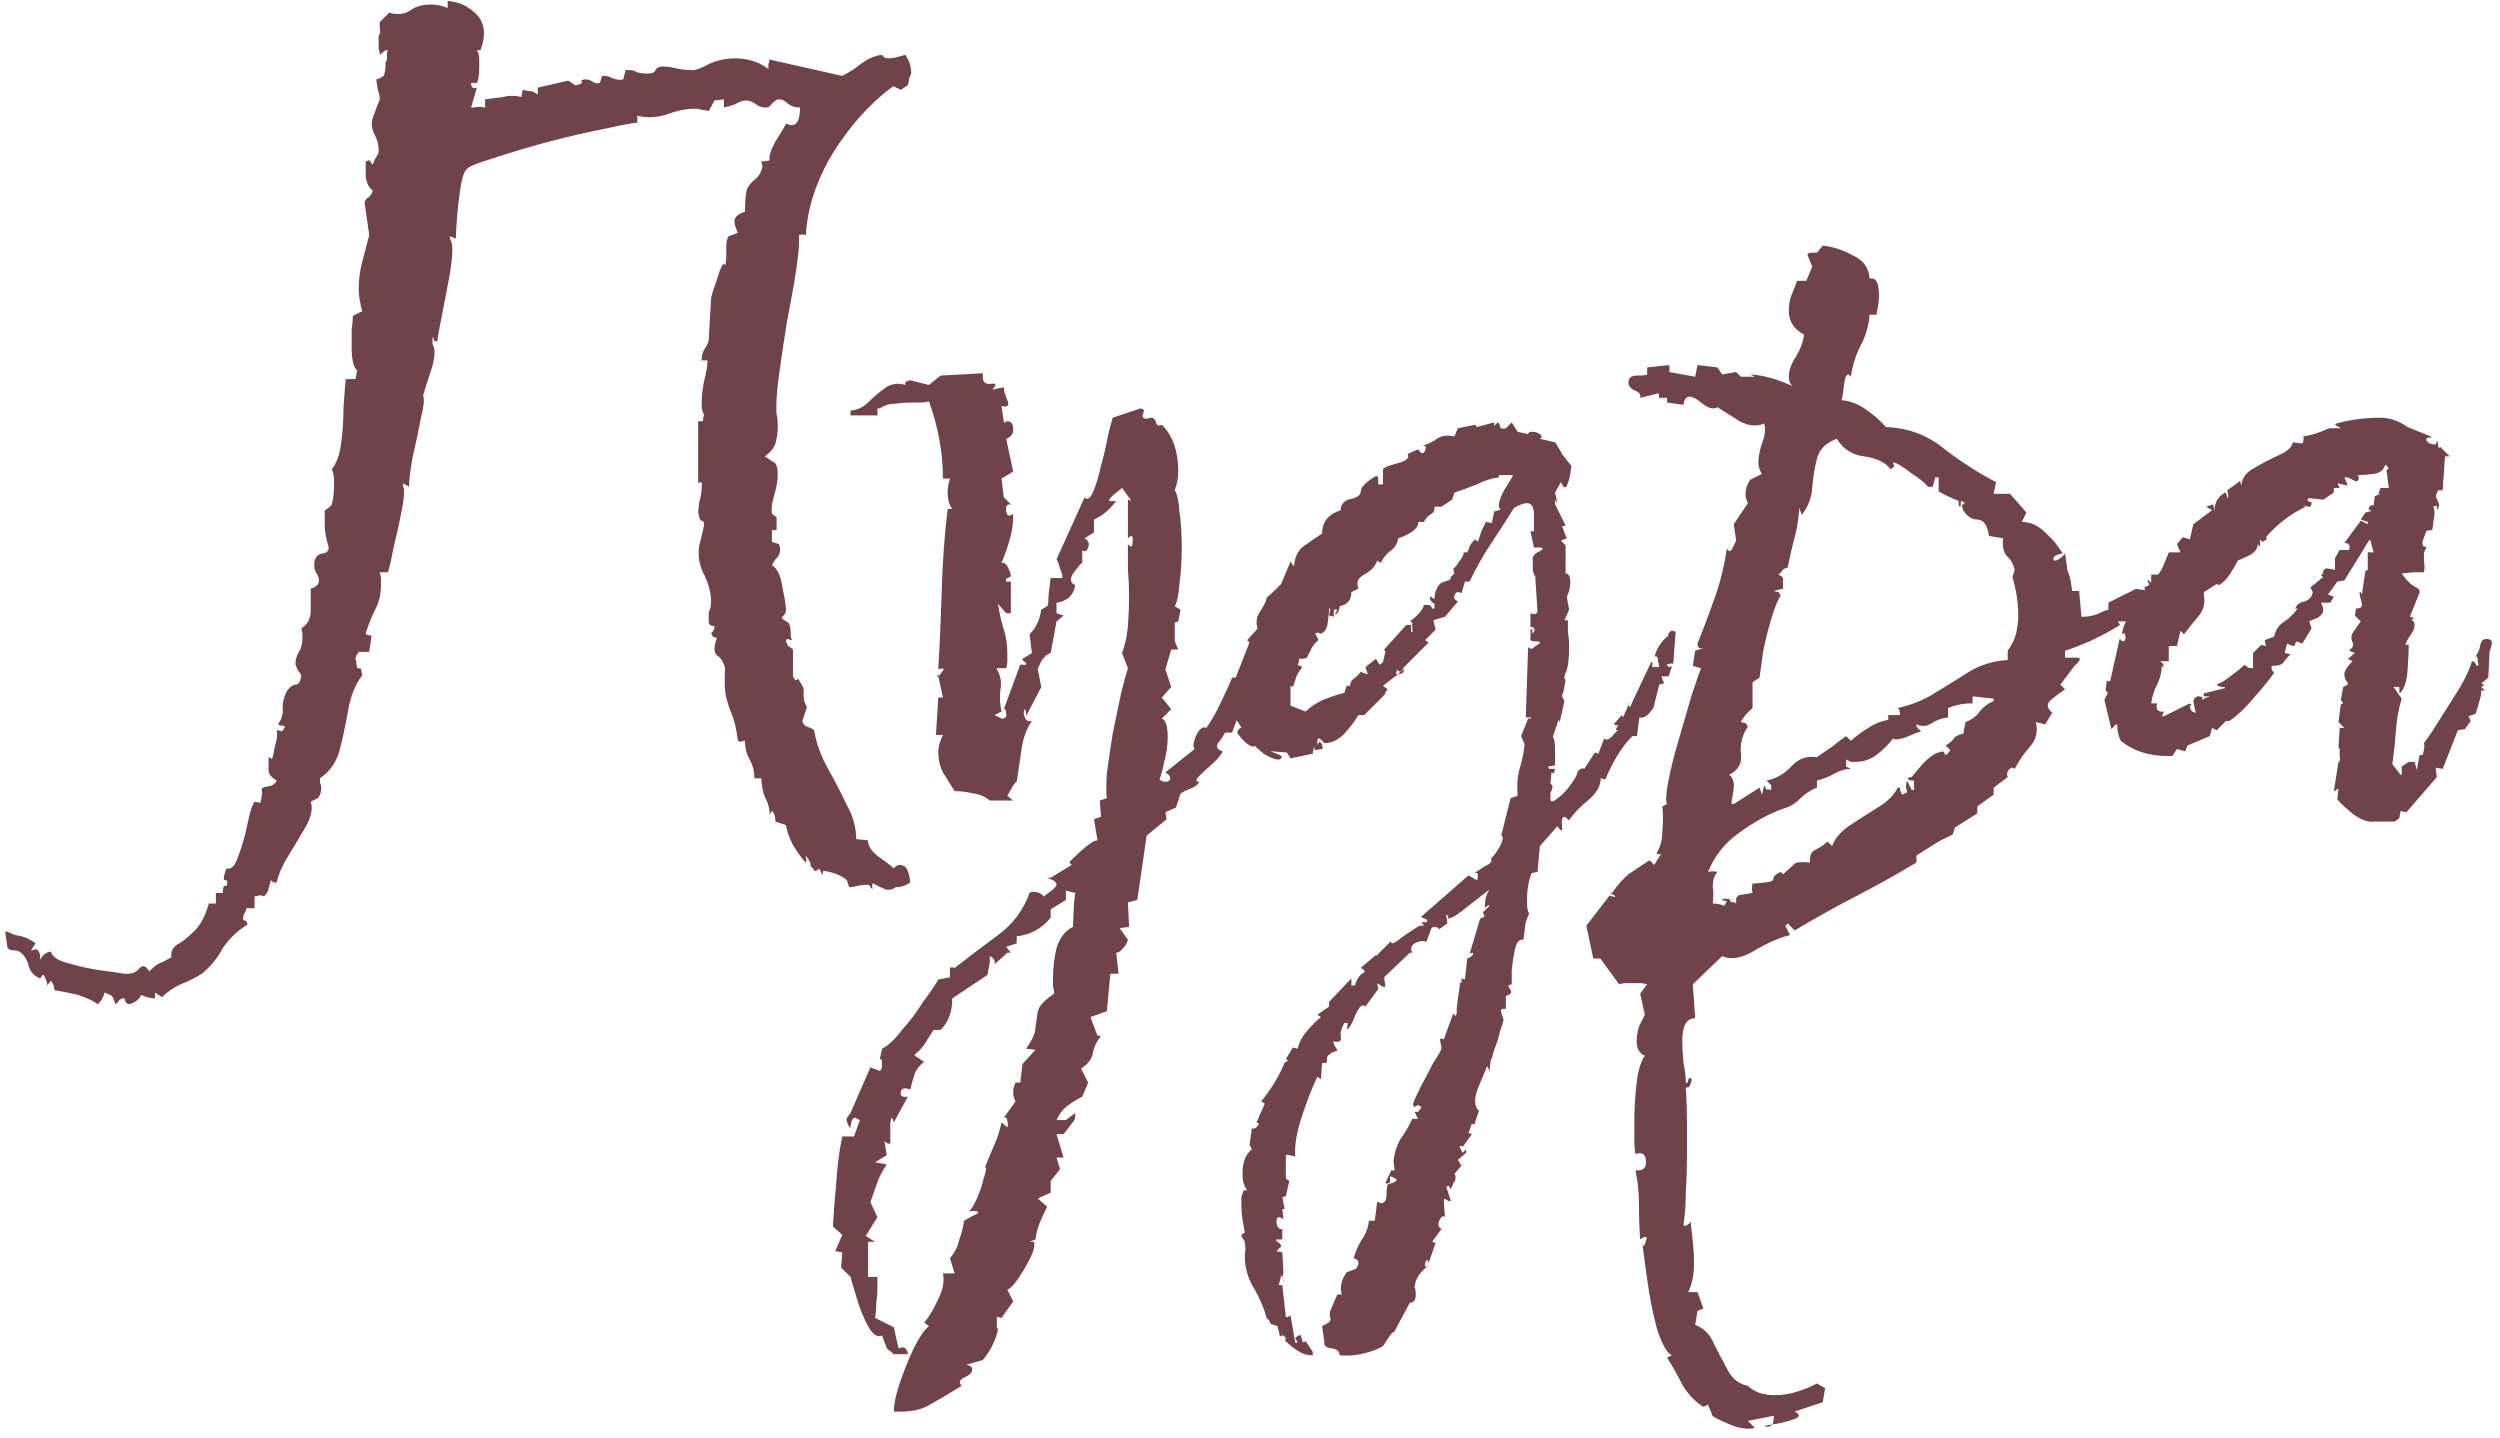 <?xml version="1.0" encoding="UTF-8"?> <svg xmlns="http://www.w3.org/2000/svg" width="299" height="172" viewBox="0 0 299 172" fill="none"><path d="M11.68 120.1C11.213 119.727 10.42 119.353 9.3 118.98C8.087 118.7 7.153 118.513 6.5 118.42C6.5 117.953 6.36 117.58 6.08 117.3L5.66 117.86C5.66 117.58 5.52 117.16 5.24 116.6H5.1L4.82 117.02C4.073 116.74 3.607 116.227 3.42 115.48C3.233 114.733 2.86 114.173 2.3 113.8C2.113 113.707 1.88 113.66 1.6 113.66C1.32 113.66 1.087 113.567 0.9 113.38L0.62 111.42H0.9C1.367 111.7 1.927 111.887 2.58 111.98C3.233 112.167 3.793 112.447 4.26 112.82L3.7 113.66C3.887 113.66 4.073 113.613 4.26 113.52C4.353 113.52 4.447 113.567 4.54 113.66C4.727 113.847 4.82 114.22 4.82 114.78C5.1 114.22 5.52 113.893 6.08 113.8C6.267 114.453 6.967 114.92 8.18 115.2C9.393 115.573 10.653 115.853 11.96 116.04C13.36 116.227 14.34 116.367 14.9 116.46H15.32C15.88 116.46 16.347 116.227 16.72 115.76C17.093 115.387 17.467 115.527 17.84 116.18C18.4 115.62 18.82 115.293 19.1 115.2C19.38 115.107 19.847 114.873 20.5 114.5C20.407 113.847 20.64 113.333 21.2 112.96C21.76 112.68 22.413 112.167 23.16 111.42C23.907 110.767 24.513 109.647 24.98 108.06C24.98 108.06 25.26 108.06 25.82 108.06V106.8H26.66C26.66 106.333 26.707 106.053 26.8 105.96H27.08C27.267 105.493 27.22 105.26 26.94 105.26C26.66 105.353 26.707 104.887 27.08 103.86C27.64 104.047 28.107 103.58 28.48 102.46C28.947 101.247 29.32 99.94 29.6 98.54C29.88 97.14 30.16 96.253 30.44 95.88L31.14 96.02C31.233 95.74 31.28 95.507 31.28 95.32C31.373 95.04 31.373 94.713 31.28 94.34C31.467 94.153 31.747 94.06 32.12 94.06C32.587 93.967 32.913 93.733 33.1 93.36C32.447 92.987 32.12 92.567 32.12 92.1C32.12 91.54 32.12 91.027 32.12 90.56L32.4 90.7C32.493 90.793 32.54 90.793 32.54 90.7C32.633 90.513 32.68 90.373 32.68 90.28C32.773 89.813 32.867 89.347 32.96 88.88C33.147 88.413 33.193 87.9 33.1 87.34C33.38 87.34 33.567 87.387 33.66 87.48C33.753 87.48 33.893 87.293 34.08 86.92C33.987 86.827 33.847 86.78 33.66 86.78C33.567 86.78 33.427 86.733 33.24 86.64C33.707 85.987 33.893 85.333 33.8 84.68C33.8 83.933 33.987 83.233 34.36 82.58C34.733 82.113 35.06 81.88 35.34 81.88C35.713 81.88 35.947 81.507 36.04 80.76C35.573 80.107 35.34 79.64 35.34 79.36C35.34 78.893 35.48 78.427 35.76 77.96C36.04 77.493 36.18 76.933 36.18 76.28C36.18 75.813 36.133 75.44 36.04 75.16C36.787 74.693 37.16 73.993 37.16 73.06C37.16 72.033 37.16 71.147 37.16 70.4C37.813 70.213 38.14 69.887 38.14 69.42C38.14 69.14 38.047 68.86 37.86 68.58C37.673 68.3 37.58 67.973 37.58 67.6C37.58 66.76 37.907 66.293 38.56 66.2C39.307 66.107 39.493 65.64 39.12 64.8C38.933 64.053 38.84 63.4 38.84 62.84C38.84 62.28 38.84 61.673 38.84 61.02C38.933 61.02 39.073 60.927 39.26 60.74C39.54 60.553 39.68 60.413 39.68 60.32C39.867 59.76 39.96 58.873 39.96 57.66C39.96 57.007 39.867 56.493 39.68 56.12C40.24 55.467 40.613 54.44 40.8 53.04C40.987 51.64 41.08 50.24 41.08 48.84C41.173 47.347 41.267 46.18 41.36 45.34H42.48C42.573 45.153 42.62 44.967 42.62 44.78C42.62 44.593 42.667 44.453 42.76 44.36C42.293 43.987 42.06 43.053 42.06 41.56C42.06 40.813 42.06 40.113 42.06 39.46C42.153 38.713 42.2 38.153 42.2 37.78L43.32 37.22C43.04 36.193 42.9 35.307 42.9 34.56C42.9 33.44 43.04 32.367 43.32 31.34C43.6 30.22 43.88 29.147 44.16 28.12L43.6 24.2C43.693 23.92 43.833 23.733 44.02 23.64C44.3 23.453 44.487 23.173 44.58 22.8C44.113 22.427 43.833 21.867 43.74 21.12C43.74 20.373 43.74 19.767 43.74 19.3L44.16 19.16L44.58 19.72C44.673 19.347 44.907 18.88 45.28 18.32V17.9C45.28 17.247 45.093 16.593 44.72 15.94C44.44 15.287 44.393 14.68 44.58 14.12C44.86 13.373 45.047 12.86 45.14 12.58C45.327 12.207 45.42 11.927 45.42 11.74C45.42 11.553 45.373 11.32 45.28 11.04C45.187 10.76 45.093 10.247 45 9.5C45.653 9.313 45.98 9.08 45.98 8.8C46.073 8.52 46.12 8.053 46.12 7.4C46.307 7.213 46.353 6.98 46.26 6.7C46.26 6.42 46.307 6.187 46.4 6H46.12L45.42 6.56V6.28C45.327 6.093 45.28 5.813 45.28 5.44C45.28 5.067 45.28 4.693 45.28 4.32C45.467 4.04 45.513 3.76 45.42 3.48C45.42 3.2 45.42 2.92 45.42 2.64L46.54 1.52C47.567 1.8 48.407 1.707 49.06 1.24C49.713 0.773 50.553 0.54 51.58 0.54C52.233 0.54 52.887 0.68 53.54 0.96V0.12C54.753 0.213 55.78 0.633 56.62 1.38C57.46 2.033 57.88 2.92 57.88 4.04C57.88 4.6 57.74 5.253 57.46 6H57.04L57.18 6.28C57.273 6.56 57.32 6.887 57.32 7.26C57.32 7.54 57.32 7.82 57.32 8.1C57.32 8.94 57.227 9.547 57.04 9.92H56.34C56.34 10.48 56.573 10.667 57.04 10.48L56.34 12.86H56.62C57.087 12.767 57.553 12.767 58.02 12.86V11.88C58.767 11.787 59.467 11.693 60.12 11.6C60.867 11.413 61.613 11.413 62.36 11.6L62.5 10.76C62.967 10.853 63.293 10.9 63.48 10.9C63.667 10.9 63.947 11.04 64.32 11.32V10.48L67.96 9.64L68.8 10.2C68.893 10.2 69.08 10.153 69.36 10.06C69.64 9.967 69.687 9.827 69.5 9.64C69.593 9.547 69.78 9.5 70.06 9.5C70.34 9.5 70.62 9.593 70.9 9.78C71.18 9.967 71.46 10.013 71.74 9.92L72.02 9.08H72.3C72.58 9.08 72.907 9.173 73.28 9.36C73.747 9.547 74.167 9.593 74.54 9.5L74.82 8.38H75.24C75.613 8.38 75.94 8.473 76.22 8.66C76.593 8.753 76.967 8.8 77.34 8.8C77.9 8.8 78.227 8.707 78.32 8.52C78.413 8.24 78.647 8.053 79.02 7.96H79.44C79.907 7.96 80.467 8.053 81.12 8.24C81.773 8.333 82.287 8.38 82.66 8.38C82.94 8.473 83.547 8.287 84.48 7.82C85.507 7.26 86.673 6.98 87.98 6.98C88.633 6.98 89.287 7.073 89.94 7.26C90.593 7.447 91.247 7.773 91.9 8.24C91.9 8.053 91.9 7.867 91.9 7.68C91.993 7.4 92.04 7.213 92.04 7.12L100.72 9.08C101.467 8.707 102.073 8.333 102.54 7.96C103.1 7.493 103.707 7.12 104.36 6.84C105.107 6.56 105.527 6.513 105.62 6.7C105.713 6.887 105.947 6.98 106.32 6.98C106.693 6.98 107.347 6.84 108.28 6.56C108.747 7.213 108.98 7.96 108.98 8.8C108.887 8.987 108.793 9.22 108.7 9.5C108.7 9.78 108.653 10.013 108.56 10.2L107.72 10.76C107.627 10.667 107.44 10.573 107.16 10.48C106.973 10.293 106.787 10.293 106.6 10.48C103.987 12.44 101.653 15.053 99.6 18.32C97.64 21.587 96.567 24.853 96.38 28.12C96.1 28.027 95.82 28.027 95.54 28.12C95.633 28.773 95.54 30.08 95.26 32.04C94.98 33.907 94.607 36.007 94.14 38.34C93.767 40.673 93.44 42.867 93.16 44.92C92.88 46.973 92.787 48.513 92.88 49.54C92.973 49.82 93.02 50.333 93.02 51.08C93.02 51.733 92.927 52.387 92.74 53.04C92.553 53.6 92.133 54.113 91.48 54.58L92.74 55.42C92.927 55.7 93.02 56.12 93.02 56.68C93.02 57.427 92.88 58.267 92.6 59.2C92.32 60.133 92.227 60.88 92.32 61.44L92.88 61.86V63.4H92.32V64.8L93.16 65.08C93.253 65.267 93.3 65.5 93.3 65.78C93.3 66.153 93.16 66.48 92.88 66.76C92.693 66.947 92.507 67.227 92.32 67.6C92.973 67.973 93.393 68.86 93.58 70.26C93.86 71.567 94 72.453 94 72.92C94 73.2 93.907 73.433 93.72 73.62C93.533 73.713 93.487 73.853 93.58 74.04L94.28 74.46C94.467 74.74 94.56 75.113 94.56 75.58C94.56 75.953 94.607 76.28 94.7 76.56C94.607 76.56 94.513 76.56 94.42 76.56C94.42 76.467 94.373 76.42 94.28 76.42C94.187 76.42 94.093 76.467 94 76.56C94 76.747 94.093 76.98 94.28 77.26C94.56 77.447 94.747 77.587 94.84 77.68V80.9C95.027 81.273 95.167 81.413 95.26 81.32C95.447 81.133 95.587 81.227 95.68 81.6C96.053 81.973 96.193 82.487 96.1 83.14C96.1 83.7 96.24 84.167 96.52 84.54L95.96 86.22C96.053 86.593 96.24 86.827 96.52 86.92C96.893 87.013 97.173 87.153 97.36 87.34C97.64 88.927 98.2 90.467 99.04 91.96C99.88 93.453 100.627 94.9 101.28 96.3C102.027 97.607 102.4 98.96 102.4 100.36L103.8 100.5C103.8 101.153 104.22 101.807 105.06 102.46C105.9 103.02 106.507 103.487 106.88 103.86C107.16 103.58 107.393 103.44 107.58 103.44C108.047 103.44 108.373 103.673 108.56 104.14C108.747 104.607 108.84 105.073 108.84 105.54C108.373 105.913 107.813 106.1 107.16 106.1C106.6 106.473 106.087 106.52 105.62 106.24C105.153 106.053 104.78 105.867 104.5 105.68C104.313 105.587 104.267 105.82 104.36 106.38L104.08 106.1V105.96C103.987 105.867 103.847 105.82 103.66 105.82C103.287 105.82 102.913 105.867 102.54 105.96C102.167 106.053 101.84 106.1 101.56 106.1L101.28 105.26C100.627 104.7 99.693 104.327 98.48 104.14L98.34 104.7C98.153 104.047 97.967 103.813 97.78 104C97.593 104.28 97.407 104.233 97.22 103.86C96.94 103.58 96.847 103.44 96.94 103.44C97.033 103.347 96.847 102.973 96.38 102.32C96.38 102.413 96.38 102.507 96.38 102.6C96.473 102.693 96.473 102.88 96.38 103.16C95.913 102.693 95.4 101.993 94.84 101.06C94.373 100.127 94.093 99.333 94 98.68L92.74 98.26C92.74 97.607 92.6 97.187 92.32 97L92.04 97.42C92.04 96.673 91.853 95.973 91.48 95.32C91.2 94.573 91.06 93.827 91.06 93.08H90.22C90.22 92.24 90.033 91.493 89.66 90.84C89.287 90.187 89.1 89.44 89.1 88.6C88.82 88.6 88.633 88.647 88.54 88.74C88.54 88.74 88.447 88.693 88.26 88.6C88.073 87.2 87.84 86.173 87.56 85.52C87.28 84.867 87.047 84.167 86.86 83.42C86.673 82.673 86.627 81.507 86.72 79.92C86.533 79.173 86.207 78.66 85.74 78.38C85.367 78.007 85.367 77.307 85.74 76.28C85.367 76.187 85.18 76.14 85.18 76.14C85.273 76.14 85.227 76 85.04 75.72C85.32 75.533 85.46 75.253 85.46 74.88C84.993 74.88 84.76 74.693 84.76 74.32C84.76 73.947 84.76 73.573 84.76 73.2C84.947 72.92 85.04 72.5 85.04 71.94C85.04 70.82 84.713 69.653 84.06 68.44C83.5 67.133 83.407 65.873 83.78 64.66C84.06 63.54 84.2 62.887 84.2 62.7C84.2 62.42 84.107 62.28 83.92 62.28C83.733 62.28 83.593 61.907 83.5 61.16C83.5 61.067 83.547 60.693 83.64 60.04C83.827 59.387 83.92 58.78 83.92 58.22C84.013 57.66 83.873 57.52 83.5 57.8V50.38C83.967 50.38 84.153 50.38 84.06 50.38C84.06 50.287 84.107 50.007 84.2 49.54C84.013 49.353 83.92 48.933 83.92 48.28C83.92 47.44 84.013 46.553 84.2 45.62C84.48 44.593 84.62 43.753 84.62 43.1H83.92C83.92 42.633 84.013 42.213 84.2 41.84C84.48 41.467 84.667 41.093 84.76 40.72L85.04 35.82C85.04 35.54 85.18 35.027 85.46 34.28C85.74 33.44 85.927 32.88 86.02 32.6C86.02 32.507 86.113 32.273 86.3 31.9C86.487 31.527 86.627 31.48 86.72 31.76C86.813 31.48 86.86 31.153 86.86 30.78V29.52C86.86 28.96 86.953 28.54 87.14 28.26L88.26 27.84C87.98 27.28 87.84 26.813 87.84 26.44C87.84 25.973 88.26 25.6 89.1 25.32C89.1 23.92 89.193 22.987 89.38 22.52C89.66 22.053 89.987 21.68 90.36 21.4C90.733 21.12 91.013 20.653 91.2 20L91.06 19.3C91.527 19.3 91.853 19.253 92.04 19.16C91.947 18.693 92.18 17.947 92.74 16.92C93.393 15.893 93.813 15.193 94 14.82C94.187 14.82 94.327 14.867 94.42 14.96C94.513 14.96 94.607 14.96 94.7 14.96C95.353 14.96 95.68 14.26 95.68 12.86C95.12 12.86 94.653 12.72 94.28 12.44C93.907 12.067 93.533 11.88 93.16 11.88C92.88 11.88 92.507 12.16 92.04 12.72C91.947 12.813 91.76 12.86 91.48 12.86C91.107 12.86 90.733 12.72 90.36 12.44C89.987 12.16 89.613 12.02 89.24 12.02C88.867 12.02 88.447 12.16 87.98 12.44C87.513 12.627 87.047 12.767 86.58 12.86V11.88L85.46 12.02L84.76 13.28C84.48 13.187 84.2 13.14 83.92 13.14C83.733 13.047 83.5 13 83.22 13C82.1 13 80.933 13.233 79.72 13.7C78.507 14.073 77.34 14.12 76.22 13.84V14.68C75.753 14.68 74.493 14.913 72.44 15.38C70.48 15.753 68.24 16.267 65.72 16.92C63.293 17.573 61.1 18.227 59.14 18.88C57.273 19.44 56.2 19.86 55.92 20.14C55.547 20.42 55.267 21.167 55.08 22.38C54.893 23.593 54.753 24.807 54.66 26.02C54.567 27.233 54.52 28.073 54.52 28.54L53.82 28.26V28.54C54.007 28.913 54.1 29.333 54.1 29.8C54.1 30.733 53.96 31.947 53.68 33.44C53.4 34.933 53.12 36.38 52.84 37.78C52.56 39.18 52.373 40.207 52.28 40.86L51.86 40.72V40.44C51.767 40.253 51.72 40.3 51.72 40.58C51.72 40.86 51.72 41.047 51.72 41.14C52.093 41.7 52.047 42.727 51.58 44.22C51.113 45.62 50.787 46.647 50.6 47.3C50.787 47.673 50.693 48.607 50.32 50.1C50.04 51.593 49.713 53.133 49.34 54.72C49.06 56.307 48.92 57.473 48.92 58.22L48.22 57.8V58.22C48.407 58.5 48.36 59.387 48.08 60.88C47.8 62.373 47.473 63.867 47.1 65.36C46.82 66.853 46.587 67.88 46.4 68.44H45.42C45.513 68.72 45.56 69 45.56 69.28C45.56 69.56 45.56 69.793 45.56 69.98C45.56 71.1 45.327 72.08 44.86 72.92C44.487 73.667 44.113 74.6 43.74 75.72C43.74 75.907 43.973 76 44.44 76L44.16 77.96H42.9C42.807 78.147 42.713 78.287 42.62 78.38C42.62 78.473 42.573 78.613 42.48 78.8C42.573 78.893 42.62 79.08 42.62 79.36C42.62 79.547 42.667 79.733 42.76 79.92C43.133 79.92 43.273 79.967 43.18 80.06C43.18 80.06 43.227 80.293 43.32 80.76C42.48 81.88 41.92 83.28 41.64 84.96C41.36 86.547 41.033 88.087 40.66 89.58C40.287 91.073 39.493 92.24 38.28 93.08C38.28 93.173 38.28 93.36 38.28 93.64C38.373 93.827 38.42 94.013 38.42 94.2C38.42 94.76 38.28 95.18 38 95.46L37.16 95.88C37.44 96.627 37.253 97.607 36.6 98.82C35.947 99.94 35.247 101.107 34.5 102.32C33.753 103.533 33.287 104.607 33.1 105.54H32.68L32.4 105.26C32.307 105.633 32.213 105.96 32.12 106.24C32.12 106.52 31.933 106.847 31.56 107.22C31.467 107.127 31.28 107.08 31 107.08C30.813 107.173 30.627 107.22 30.44 107.22V108.62H29.46C29.46 108.807 29.367 109.04 29.18 109.32C29.087 109.6 29.04 109.833 29.04 110.02L29.46 110.16L29.6 110.58C28.387 111.327 27.407 112.26 26.66 113.38C26.007 114.593 25.167 115.62 24.14 116.46C23.393 116.927 22.553 117.347 21.62 117.72C20.78 118.093 20.033 118.607 19.38 119.26L18.54 118.7V119.4C17.98 119.4 17.42 119.26 16.86 118.98C16.767 119.353 16.44 119.68 15.88 119.96C15.32 120.24 14.993 120.053 14.9 119.4H14.76C14.573 119.4 14.387 119.493 14.2 119.68C14.107 119.867 13.967 120.007 13.78 120.1C13.687 119.633 13.547 119.307 13.36 119.12C13.267 119.027 12.987 118.887 12.52 118.7C12.333 119.353 12.053 119.82 11.68 120.1ZM106.899 168.82C106.899 167.98 107.132 166.86 107.599 165.46C108.065 164.06 108.625 162.66 109.279 161.26C109.932 159.953 110.539 159.067 111.099 158.6L110.539 158.18C111.099 157.527 111.659 156.593 112.219 155.38C112.779 154.26 112.965 153.233 112.779 152.3H114.179L113.619 150.48C114.179 149.827 114.552 149.08 114.739 148.24C115.019 147.493 115.205 146.747 115.299 146C115.485 145.907 115.812 145.72 116.279 145.44C116.745 145.253 116.979 145.113 116.979 145.02C116.979 144.833 116.605 144.787 115.859 144.88C116.139 144.693 116.465 144.18 116.839 143.34C117.212 142.5 117.492 141.66 117.679 140.82C117.959 140.073 118.005 139.653 117.819 139.56C118.192 138.627 118.565 137.74 118.939 136.9C119.312 136.06 119.592 135.173 119.779 134.24L120.479 134.8C120.572 134.8 120.572 134.567 120.479 134.1C120.479 133.727 120.339 133.587 120.059 133.68L121.459 131.72C121.272 131.347 121.179 131.02 121.179 130.74C121.179 130.273 121.272 129.853 121.459 129.48H122.019L122.299 127.24L123.839 125.56L122.719 125.42C123.465 124.393 123.839 123.553 123.839 122.9C123.932 122.247 124.025 121.593 124.119 120.94C124.305 120.287 124.959 119.587 126.079 118.84C126.079 118.56 126.032 118.28 125.939 118C125.939 117.72 125.939 117.393 125.939 117.02C125.939 115.807 126.079 114.593 126.359 113.38C126.732 112.167 127.385 111.327 128.319 110.86L128.459 107.92L128.599 106.8L127.479 106.52V107.64L125.659 108.76V109.74C124.632 111.047 123.279 111.793 121.599 111.98V112.82L120.339 113.24L120.899 113.94H120.479L118.939 115.34C119.032 115.153 118.985 114.92 118.799 114.64C118.612 114.453 118.472 114.36 118.379 114.36V115.06L118.099 116.6L113.899 119.4C113.899 120.987 113.432 122.247 112.499 123.18H111.659C111.285 123.74 110.959 124.253 110.679 124.72C110.399 125.187 109.979 125.653 109.419 126.12C109.325 126.213 109.465 126.353 109.839 126.54C110.212 126.82 110.445 126.96 110.539 126.96C109.979 127.427 109.605 127.893 109.419 128.36C109.232 128.92 109.045 129.573 108.859 130.32C108.205 130.04 107.832 130.133 107.739 130.6C107.645 131.067 107.925 131.253 108.579 131.16L106.899 134.24L106.759 133.82L106.619 133.68C106.525 133.867 106.479 134.193 106.479 134.66C106.479 135.313 106.479 135.873 106.479 136.34C106.572 136.9 106.339 136.947 105.779 136.48L106.059 138.16L104.659 139L106.059 139.28C105.592 139.933 105.219 140.633 104.939 141.38C104.659 142.22 104.379 143.013 104.099 143.76L104.939 145.58L103.539 147.82L104.659 148.52H103.819V152.72H104.939V153.98C104.939 154.633 104.892 155.24 104.799 155.8C104.799 156.453 104.752 157.06 104.659 157.62L106.899 158.74L107.459 161.26C108.112 160.98 108.485 161.213 108.579 161.96H106.899L106.059 161.26L105.499 159.72C104.939 160 104.379 159.627 103.819 158.6C103.259 157.573 102.792 156.407 102.419 155.1C102.045 153.887 101.812 153.093 101.719 152.72L100.599 151.6L100.739 149.78L99.899 149.64L100.739 147.68L99.619 146.7C99.712 144.927 99.852 143.107 100.039 141.24C100.132 139.467 100.365 137.693 100.739 135.92H102.139L102.839 133.96C102.465 133.773 102.279 133.68 102.279 133.68C102.092 133.68 101.952 133.82 101.859 134.1C101.765 134.38 101.719 134.613 101.719 134.8C101.719 134.987 101.625 134.893 101.439 134.52C101.252 134.147 101.205 133.867 101.299 133.68L101.719 133.12L104.099 127.66L105.219 128.08C105.405 127.987 105.499 127.707 105.499 127.24C105.499 126.773 105.405 126.587 105.219 126.68L105.499 125.42C106.245 125.047 107.039 124.3 107.879 123.18C108.812 122.153 109.652 121.033 110.399 119.82C111.239 118.7 111.845 117.813 112.219 117.16L113.619 116.88V115.76C113.712 115.667 113.899 115.667 114.179 115.76C115.859 114.453 117.585 113.147 119.359 111.84C121.132 110.533 122.392 108.853 123.139 106.8C123.232 106.707 123.372 106.66 123.559 106.66C124.119 106.66 124.539 106.847 124.819 107.22L125.939 106.38C126.219 106.1 126.359 105.913 126.359 105.82C126.359 105.633 126.219 105.447 125.939 105.26C125.659 105.167 125.425 105.073 125.239 104.98H125.659L128.179 103.44L127.899 103.16C127.899 103.067 128.365 102.6 129.299 101.76C130.232 100.92 130.885 100.5 131.259 100.5L130.839 97.98L131.679 97.7L131.539 95.74L132.379 95.46C132.285 94.9 132.285 93.92 132.379 92.52C132.565 91.027 132.799 89.44 133.079 87.76C133.452 85.987 133.779 84.4 134.059 83C134.432 81.507 134.712 80.48 134.899 79.92L134.199 78.1C134.572 77.073 134.805 76 134.899 74.88C134.992 73.667 135.039 72.453 135.039 71.24C135.039 70.213 134.992 69.187 134.899 68.16C134.899 67.04 134.899 66.013 134.899 65.08C135.272 65.547 135.459 65.453 135.459 64.8C135.552 64.053 135.365 63.913 134.899 64.38V59.76L135.319 59.9L134.199 58.36C134.199 58.36 133.965 58.547 133.499 58.92C133.125 59.2 132.845 59.48 132.659 59.76C132.565 59.947 132.845 59.993 133.499 59.9C132.752 60.927 131.865 61.673 130.839 62.14V63.68L129.719 64.38C130.185 64.66 130.325 65.033 130.139 65.5C129.952 65.967 129.719 66.06 129.439 65.78V67.32C129.345 67.32 129.019 67.693 128.459 68.44C127.899 69.187 127.945 69.7 128.599 69.98C128.412 71.193 127.665 71.893 126.359 72.08V73.34L127.199 73.62L126.359 74.32L125.659 78.1C125.285 78.193 124.912 78.52 124.539 79.08C124.259 79.64 124.119 79.967 124.119 80.06L124.539 82.16L122.719 85.66V85.1L122.579 84.82C122.485 84.913 122.439 85.053 122.439 85.24C122.439 85.52 122.532 85.8 122.719 86.08C122.905 86.267 123.139 86.313 123.419 86.22C122.765 87.153 122.345 88.32 122.159 89.72C121.972 91.027 121.785 92.287 121.599 93.5C121.505 93.407 121.132 93.967 120.479 95.18L121.179 95.74H118.379C117.819 95.273 117.165 94.993 116.419 94.9C115.672 94.713 114.925 94.62 114.179 94.62C113.712 93.873 113.245 93.127 112.779 92.38C112.405 91.633 112.219 90.84 112.219 90C112.219 89.347 112.405 88.647 112.779 87.9H111.939L112.219 83.42H112.779L112.219 80.9C112.405 80.713 112.592 80.48 112.779 80.2C112.965 79.92 112.779 79.873 112.219 80.06C112.405 76.887 112.545 73.667 112.639 70.4C112.732 67.133 112.965 63.96 113.339 60.88H113.899C113.525 60.413 113.339 59.76 113.339 58.92C113.339 58.36 113.432 57.8 113.619 57.24H112.779C112.779 54.16 112.219 51.08 111.099 48C110.819 48.093 110.492 48.14 110.119 48.14C109.839 48.14 109.512 48.14 109.139 48.14C108.485 48.14 107.785 48.187 107.039 48.28C106.385 48.28 105.779 48.467 105.219 48.84H104.939V49.68H101.719V49.12C102.559 49.027 103.259 48.7 103.819 48.14C104.472 47.487 105.125 46.927 105.779 46.46C106.525 45.9 107.365 45.76 108.299 46.04C108.205 45.853 108.252 45.713 108.439 45.62C108.625 45.527 108.765 45.48 108.859 45.48L111.099 46.04L112.499 44.92L117.539 44.64V45.06C117.539 45.713 117.865 45.993 118.519 45.9C119.172 45.807 119.219 46.04 118.659 46.6L120.059 46.32C120.059 46.693 120.199 47.207 120.479 47.86C120.759 48.513 120.525 48.747 119.779 48.56L120.059 50.52C120.152 50.52 120.199 50.52 120.199 50.52C120.292 50.427 120.385 50.38 120.479 50.38C120.945 50.38 121.179 50.707 121.179 51.36C121.179 51.92 120.899 52.293 120.339 52.48L121.179 56.4L119.779 57.24L120.059 59.48L121.179 60.6C120.992 60.413 120.852 60.32 120.759 60.32C120.385 60.32 120.245 60.6 120.339 61.16C120.432 61.72 120.712 61.813 121.179 61.44C121.179 62.653 121.039 63.68 120.759 64.52C120.572 65.267 120.245 66.2 119.779 67.32H119.919C120.199 67.32 120.432 67.553 120.619 68.02C120.805 68.393 120.899 68.673 120.899 68.86C120.899 68.953 120.759 69.047 120.479 69.14C120.292 69.233 120.245 69.373 120.339 69.56H120.899V73.34H120.339L119.359 72.22C119.545 73.433 119.779 74.46 120.059 75.3C120.339 76.14 120.479 77.12 120.479 78.24C120.479 78.52 120.479 78.8 120.479 79.08C120.479 79.36 120.432 79.64 120.339 79.92H119.219V80.06C119.685 80.807 119.825 81.647 119.639 82.58C119.545 83.42 119.592 84.26 119.779 85.1L118.939 85.52L119.779 85.94C120.245 85.94 120.432 85.753 120.339 85.38C120.339 84.913 120.245 84.727 120.059 84.82L122.019 79.5H122.719C122.812 79.407 122.719 79.267 122.439 79.08C122.252 78.893 122.205 78.8 122.299 78.8L123.419 78.1L123.139 75.86C123.885 75.113 124.352 74.133 124.539 72.92C125.005 72.64 125.239 72.5 125.239 72.5C125.332 72.407 125.379 72.173 125.379 71.8C125.379 71.333 125.472 70.447 125.659 69.14H127.059V69C127.059 68.72 126.965 68.393 126.779 68.02C126.685 67.553 126.545 67.18 126.359 66.9L129.719 59.48C129.999 59.853 130.325 59.667 130.699 58.92C131.072 58.08 131.399 57.007 131.679 55.7C132.052 54.393 132.332 53.18 132.519 52.06C132.799 50.94 132.985 50.24 133.079 49.96L136.439 48.84C136.812 48.933 136.905 49.12 136.719 49.4C136.625 49.68 136.625 49.867 136.719 49.96C136.905 50.053 137.045 50.1 137.139 50.1C137.325 50.007 137.512 49.96 137.699 49.96C137.979 49.96 138.165 50.147 138.259 50.52C138.352 50.893 138.585 50.987 138.959 50.8C140.265 52.107 140.919 53.973 140.919 56.4C140.919 57.147 140.779 57.893 140.499 58.64C140.779 59.013 140.965 59.853 141.059 61.16C141.245 62.467 141.339 63.913 141.339 65.5C141.339 66.993 141.245 68.44 141.059 69.84C140.965 71.147 140.779 72.033 140.499 72.5L141.199 72.92L140.919 74.32L140.499 74.46V76.7L140.919 77.68H140.079L139.379 80.06L140.079 82.16L138.959 83.42L140.079 84.82L138.959 85.94C139.425 86.127 139.659 86.873 139.659 88.18C139.659 89.113 139.519 90.093 139.239 91.12C139.052 92.053 138.865 92.753 138.679 93.22C138.865 93.407 139.099 93.5 139.379 93.5C139.659 93.5 139.845 93.407 139.939 93.22C140.032 92.94 139.845 92.66 139.379 92.38L142.879 89.58L142.739 89.3C142.739 88.833 142.879 88.32 143.159 87.76C143.532 87.107 143.905 86.873 144.279 87.06C144.932 86.127 145.492 85.147 145.959 84.12C146.519 83 146.985 81.973 147.359 81.04H148.339C148.525 78.893 149.599 77.633 151.559 77.26C151.279 79.593 150.672 81.367 149.739 82.58C148.899 83.793 148.105 85.473 147.359 87.62H146.519C146.332 87.993 146.052 88.413 145.679 88.88C145.399 89.347 145.585 89.673 146.239 89.86C146.145 90.14 145.772 90.607 145.119 91.26C144.465 91.82 143.905 92.333 143.439 92.8C142.972 93.267 142.972 93.5 143.439 93.5C143.252 93.873 142.879 94.153 142.319 94.34C141.852 94.527 141.479 94.713 141.199 94.9L140.639 96.58L139.379 97.14L139.519 97.98L137.139 99.94L136.019 107.64L134.899 107.92L135.039 110.86L133.919 111L134.899 112.4C134.805 112.773 134.619 113.1 134.339 113.38C134.059 113.753 133.779 113.94 133.499 113.94L133.779 116.46H132.799L132.379 120.94L130.419 121.64L131.259 123.88H131.679C131.119 124.627 130.792 125.327 130.699 125.98C130.605 126.633 130.139 127.24 129.299 127.8L130.139 129.48L129.439 131.16C128.879 131.44 128.272 131.813 127.619 132.28C127.059 132.747 126.639 133.307 126.359 133.96H127.479L128.599 133.12V133.4C128.599 133.773 128.459 134.1 128.179 134.38C127.899 134.753 127.572 135.173 127.199 135.64H126.359L127.199 138.44H126.359L126.779 139.84L125.659 141.24V142.64L124.119 143.34L125.239 144.32C124.959 144.88 124.679 145.487 124.399 146.14C124.119 146.793 123.932 147.493 123.839 148.24L123.139 148.52H123.699V148.94C123.699 149.5 123.279 150.48 122.439 151.88C121.599 153.28 120.945 154.073 120.479 154.26L121.179 155.66L119.779 157.62L119.219 157.48V158.74L119.359 159.02C119.079 160.327 118.472 161.54 117.539 162.66L115.579 163.22C116.045 163.313 116.279 163.5 116.279 163.78C116.279 164.153 115.952 164.48 115.299 164.76C114.739 165.04 114.645 165.367 115.019 165.74C113.525 166.673 112.265 167.42 111.239 167.98C110.212 168.633 108.765 168.913 106.899 168.82ZM112.219 80.62V80.9C112.032 80.993 112.032 80.9 112.219 80.62ZM157.004 162.1C156.351 162.1 155.744 161.913 155.184 161.54C154.624 161.167 154.111 160.747 153.644 160.28C153.831 160.187 153.831 160.047 153.644 159.86C153.458 159.673 153.271 159.673 153.084 159.86L152.804 158.6L151.964 158.32C151.778 157.853 151.638 157.667 151.544 157.76C151.171 156.453 150.658 155.24 150.004 154.12C149.351 153.093 148.978 151.927 148.884 150.62C148.884 150.527 148.884 150.293 148.884 149.92C148.978 149.64 148.978 149.22 148.884 148.66C148.884 148.473 148.791 148.287 148.604 148.1C148.511 147.913 148.464 147.773 148.464 147.68L148.884 147.4C148.791 146.933 148.698 146.42 148.604 145.86C148.511 145.3 148.464 144.74 148.464 144.18C148.464 143.807 148.464 143.48 148.464 143.2C148.558 142.92 148.651 142.64 148.744 142.36H149.164C148.791 141.893 148.604 141.24 148.604 140.4C148.604 139 148.978 138.02 149.724 137.46L149.444 136.9L149.724 134.94C149.911 135.033 150.098 134.987 150.284 134.8C150.471 134.613 150.564 134.473 150.564 134.38L150.284 134.24L151.264 132L150.844 131.72C152.058 130.227 152.991 128.687 153.644 127.1L154.064 126.82L153.784 126.68L154.624 125.28L155.184 125.42C155.371 124.673 155.744 123.973 156.304 123.32C156.864 122.667 157.424 122.107 157.984 121.64L157.564 121.36L158.964 120.38V119.82L161.624 117.02V117.86H162.044C162.231 117.207 162.511 116.74 162.884 116.46C163.351 116.273 163.304 116.04 162.744 115.76L164.564 114.22L164.844 114.36L164.704 114.22L166.384 112.54V112.68C166.384 112.773 166.431 112.82 166.524 112.82C166.711 112.82 167.084 112.587 167.644 112.12C168.298 111.653 168.998 111.187 169.744 110.72H170.304L170.024 110.3H170.584C170.771 110.113 170.724 109.973 170.444 109.88C170.164 109.787 169.978 109.693 169.884 109.6H170.024L175.624 104.7L176.604 105.26C176.698 105.26 176.744 105.073 176.744 104.7C176.744 104.42 176.604 104.327 176.324 104.42L177.864 103.44C177.771 103.533 177.864 103.487 178.144 103.3C178.424 103.02 178.471 102.833 178.284 102.74C178.658 102.367 179.031 101.853 179.404 101.2C179.778 100.453 179.824 100.033 179.544 99.94L180.664 95.46L181.504 95.18C181.411 93.78 181.504 92.66 181.784 91.82C182.064 90.887 182.251 89.953 182.344 89.02L181.924 88.04L182.764 85.94H183.044L183.184 85.8H182.484L182.764 77.4C182.951 77.587 183.138 77.633 183.324 77.54C183.511 77.353 183.698 77.213 183.884 77.12C184.071 77.027 184.164 76.933 184.164 76.84C184.164 76.747 183.978 76.7 183.604 76.7C183.324 76.7 183.138 76.653 183.044 76.56V75.3H183.324L183.184 75.72L183.464 75.58C183.558 75.393 183.558 75.253 183.464 75.16C183.371 74.973 183.231 74.927 183.044 75.02V73.34C183.418 73.527 183.698 73.48 183.884 73.2L183.604 68.72V68.86C183.511 68.86 183.418 68.627 183.324 68.16C183.324 67.6 183.324 67.227 183.324 67.04C183.231 66.573 183.511 66.2 184.164 65.92C184.818 65.547 184.584 65.407 183.464 65.5L183.044 63.54H183.464V61.58C183.464 60.647 183.184 60.18 182.624 60.18C182.251 60.18 181.738 60.367 181.084 60.74C180.151 62.233 179.218 63.68 178.284 65.08C177.351 66.48 176.511 67.973 175.764 69.56H175.204L174.784 70.96C174.691 70.867 174.551 70.82 174.364 70.82C174.178 70.82 174.038 70.96 173.944 71.24C173.851 71.52 173.991 71.753 174.364 71.94L172.824 73.76L171.424 74.18L171.704 75.3L170.444 76.56L170.864 76.84L167.924 79.78L167.644 80.2L167.504 80.34C167.598 80.34 167.644 80.34 167.644 80.34V80.2L167.924 80.06C167.924 80.433 167.691 80.62 167.224 80.62L167.504 80.34C167.224 80.247 167.084 80.153 167.084 80.06L166.944 80.62C167.038 80.62 167.131 80.62 167.224 80.62L165.404 82.02L165.964 82.44C165.871 82.533 165.778 82.673 165.684 82.86C165.591 82.953 165.591 83 165.684 83L163.164 85.52H162.464C162.091 86.173 161.531 86.92 160.784 87.76C160.038 88.507 159.244 88.88 158.404 88.88C158.311 88.787 158.171 88.647 157.984 88.46C157.798 88.273 157.658 88.273 157.564 88.46V89.02C157.564 89.113 157.611 89.067 157.704 88.88C157.798 88.693 157.844 88.647 157.844 88.74C158.031 88.833 158.078 88.973 157.984 89.16C157.984 89.067 158.031 88.973 158.124 88.88C158.124 88.88 158.124 88.973 158.124 89.16C158.218 89.347 158.218 89.487 158.124 89.58L157.284 89.72L157.144 89.3L157.004 90.14L154.344 90.7L153.924 90L152.104 89.86H151.964C151.964 89.86 152.198 89.953 152.664 90.14C153.224 90.327 153.411 90.513 153.224 90.7C153.131 90.793 153.038 90.84 152.944 90.84C152.478 90.84 151.871 90.607 151.124 90.14C150.471 89.58 150.098 89.253 150.004 89.16C150.004 89.253 149.958 89.3 149.864 89.3C149.678 89.3 149.351 89.113 148.884 88.74C148.511 88.367 148.231 88.04 148.044 87.76C147.951 87.573 147.998 87.387 148.184 87.2C148.371 87.013 148.511 87.013 148.604 87.2L147.204 85.1C147.391 85.287 147.578 85.287 147.764 85.1C147.951 84.82 147.998 84.587 147.904 84.4L147.204 83L147.624 81.6C147.624 81.507 147.624 81.46 147.624 81.46L149.444 76.84L149.164 76.56L150.424 75.16C150.331 74.973 150.284 74.74 150.284 74.46C150.284 73.9 150.471 73.387 150.844 72.92C151.218 72.36 151.451 71.847 151.544 71.38C151.638 71.38 151.918 71.147 152.384 70.68C152.851 70.213 153.131 69.933 153.224 69.84L154.344 67.18L154.764 67.74C154.858 66.62 155.231 65.827 155.884 65.36C156.631 64.8 157.378 64.287 158.124 63.82C158.124 62.42 158.871 61.487 160.364 61.02V60.88C160.364 60.413 160.644 60.04 161.204 59.76C162.231 59.573 162.744 59.247 162.744 58.78C162.744 58.313 163.258 57.753 164.284 57.1C164.658 56.82 164.844 56.913 164.844 57.38C164.844 57.753 164.844 57.94 164.844 57.94H165.404V56.12C165.498 55.933 166.058 55.7 167.084 55.42C168.204 55.14 168.624 54.767 168.344 54.3L169.604 53.74C169.978 54.3 170.258 54.347 170.444 53.88C170.631 53.413 170.491 53.227 170.024 53.32C170.771 53.133 171.378 52.853 171.844 52.48C172.404 52.107 173.104 52.013 173.944 52.2L174.364 51.22L176.464 50.8L176.604 51.08L178.704 50.52V50.94L179.124 50.52C179.311 50.613 179.404 50.8 179.404 51.08C179.498 51.267 179.731 51.313 180.104 51.22L180.804 50.52L181.504 51.64L182.764 51.92C182.764 51.733 182.951 51.64 183.324 51.64C183.604 51.64 183.884 51.733 184.164 51.92C184.444 52.107 184.444 52.293 184.164 52.48L185.984 52.9C186.078 52.993 186.358 53.46 186.824 54.3C187.384 55.047 187.758 55.513 187.944 55.7C187.944 55.7 187.898 56.027 187.804 56.68C187.711 57.24 187.571 57.707 187.384 58.08C187.198 58.453 186.964 58.313 186.684 57.66L185.984 58.92L186.264 60.18L185.984 59.76V60.32L187.244 62.84L186.824 62.98L187.384 64.38L186.684 64.66L187.244 65.22V68.58C187.618 68.58 187.804 68.953 187.804 69.7C187.804 70.26 187.664 70.82 187.384 71.38L187.664 72.92L187.104 74.18H187.524C187.524 74.46 187.524 74.927 187.524 75.58C187.618 76.14 187.664 76.747 187.664 77.4C187.664 78.893 187.524 79.92 187.244 80.48C187.058 80.853 187.058 81.133 187.244 81.32L186.964 82.86C186.964 82.767 186.918 82.86 186.824 83.14C186.824 83.327 186.918 83.56 187.104 83.84L186.544 86.36L186.404 86.08L185.704 88.18C185.891 88.273 185.984 88.833 185.984 89.86C185.984 90.793 185.984 91.353 185.984 91.54L185.144 91.68L185.284 91.96H185.984L185.844 92.52L185.564 92.38L185.424 93.64L185.704 94.06C185.611 94.433 185.518 94.713 185.424 94.9C185.424 95.087 185.424 95.273 185.424 95.46C185.424 95.927 185.658 95.973 186.124 95.6C186.684 95.227 187.244 94.667 187.804 93.92C188.364 93.173 188.644 92.66 188.644 92.38C188.738 92.193 188.878 92.053 189.064 91.96C189.251 91.867 189.391 91.867 189.484 91.96L190.744 90L191.164 90.14L191.864 88.32C191.958 88.32 192.004 88.367 192.004 88.46C192.004 88.46 192.051 88.46 192.144 88.46C192.331 88.46 192.564 88.32 192.844 88.04C193.124 87.667 193.358 87.433 193.544 87.34C193.638 87.34 193.591 87.34 193.404 87.34C193.311 87.34 193.264 87.293 193.264 87.2L193.544 86.78L192.984 86.64L193.964 85.52L194.104 85.8L194.804 84.26C194.711 84.167 194.711 84.12 194.804 84.12V84.26C194.804 84.353 194.851 84.447 194.944 84.54C195.038 84.54 195.084 84.447 195.084 84.26L197.464 79.22C197.651 79.127 197.698 79.22 197.604 79.5C197.604 79.687 197.604 79.78 197.604 79.78H198.444C198.444 79.78 198.398 79.547 198.304 79.08C198.304 78.613 198.164 78.427 197.884 78.52C198.164 77.493 198.724 76.653 199.564 76C199.471 75.907 199.518 75.767 199.704 75.58C199.891 75.393 200.124 75.393 200.404 75.58L200.124 79.36C199.471 79.36 199.238 79.453 199.424 79.64C199.611 79.827 199.798 79.827 199.984 79.64L199.564 80.9H198.724C198.724 80.993 198.771 81.133 198.864 81.32C198.958 81.507 199.004 81.647 199.004 81.74L198.444 81.88L197.744 84.68C197.744 84.68 197.558 84.913 197.184 85.38C196.811 85.753 196.438 85.893 196.064 85.8L195.784 88.04H195.224C194.571 88.693 193.964 89.487 193.404 90.42C192.844 91.353 192.378 92.287 192.004 93.22L191.444 93.08C191.444 94.013 190.931 94.9 189.904 95.74C188.878 96.58 188.131 97.373 187.664 98.12C187.384 97.84 187.198 97.7 187.104 97.7C186.824 97.7 186.731 98.073 186.824 98.82C186.918 99.473 186.731 99.473 186.264 98.82L184.164 101.2L183.884 104.28L183.184 104.42C182.811 105.353 182.624 106.473 182.624 107.78C182.624 108.527 182.718 109.04 182.904 109.32C182.811 109.413 182.718 109.6 182.624 109.88C182.531 110.253 182.484 110.347 182.484 110.16L182.204 112.4C181.738 112.307 181.411 112.633 181.224 113.38C181.038 114.22 180.898 115.107 180.804 116.04C180.804 116.973 180.804 117.533 180.804 117.72L180.384 117.86C180.384 117.953 180.478 118.14 180.664 118.42C180.851 118.7 180.664 118.933 180.104 119.12V120.66H179.824C179.544 120.66 179.451 120.8 179.544 121.08C179.638 121.453 179.731 121.733 179.824 121.92C179.824 122.107 179.684 122.573 179.404 123.32C179.218 124.16 178.984 124.907 178.704 125.56C178.518 126.307 178.378 126.727 178.284 126.82L178.144 128.08L177.864 127.52C177.678 127.987 177.304 128.873 176.744 130.18C176.278 131.487 176.324 132.373 176.884 132.84L176.324 134.52L176.044 134.38L175.624 135.5L176.044 135.64L174.924 137.18C174.924 137.087 174.831 137.04 174.644 137.04C174.551 137.04 174.551 137.133 174.644 137.32L174.924 137.88L175.344 137.46V137.88L174.364 138.72L174.784 139.42L173.944 140.4C174.038 140.493 174.084 140.633 174.084 140.82C174.084 141.1 173.991 141.333 173.804 141.52C173.711 141.8 173.618 142.033 173.524 142.22L173.244 141.8L172.964 141.94L173.524 143.62C173.431 143.713 173.244 143.667 172.964 143.48C172.778 143.293 172.684 143.387 172.684 143.76L172.824 145.58L172.684 145.44C172.498 145.44 172.311 145.627 172.124 146C171.938 146.467 172.031 146.793 172.404 146.98L171.284 148.52L171.704 148.66L170.864 151.04C170.771 150.573 170.631 150.573 170.444 151.04C170.351 151.507 170.491 151.6 170.864 151.32C170.491 151.6 170.118 151.973 169.744 152.44C169.371 153 169.184 153.513 169.184 153.98C169.278 154.073 169.324 154.353 169.324 154.82C169.324 155.473 169.091 155.8 168.624 155.8L166.664 159.44V159.3C166.571 159.3 166.338 159.58 165.964 160.14C165.591 160.7 165.404 160.98 165.404 160.98C165.031 161.26 164.331 161.54 163.304 161.82C162.278 162.1 161.251 162.193 160.224 162.1C160.224 161.633 159.898 161.353 159.244 161.26C158.591 161.167 158.311 160.933 158.404 160.56L158.124 158.6C158.964 158.227 159.291 157.9 159.104 157.62C159.011 157.433 159.011 157.153 159.104 156.78L159.944 154.82H160.504C160.411 154.633 160.364 154.4 160.364 154.12C160.364 153.467 160.598 152.813 161.064 152.16L162.184 151.74C162.651 151.087 162.558 150.667 161.904 150.48C162.091 149.733 162.418 148.987 162.884 148.24C163.351 147.587 163.631 146.84 163.724 146H164.424L164.704 143.76C164.798 143.76 164.844 143.76 164.844 143.76C164.938 143.853 165.031 143.9 165.124 143.9C165.591 143.9 165.824 143.573 165.824 142.92C165.824 142.36 165.871 141.94 165.964 141.66L166.804 141.38L167.084 141.1C166.431 140.633 166.151 140.587 166.244 140.96C166.338 141.427 166.151 141.613 165.684 141.52L166.384 139.98H166.804L166.664 138.86C166.758 137.927 167.038 137.04 167.504 136.2C168.064 135.453 168.531 134.66 168.904 133.82H169.604L169.184 132.98H169.604L170.024 132.42L169.604 132.14C169.138 132.513 168.951 132.42 169.044 131.86C169.231 131.393 169.558 130.693 170.024 129.76C170.491 128.92 170.958 128.033 171.424 127.1C171.984 126.26 172.311 125.7 172.404 125.42C172.404 125.233 172.358 124.953 172.264 124.58C172.171 124.207 172.311 124.113 172.684 124.3L173.804 121.22L174.084 121.5C174.178 121.407 174.224 121.267 174.224 121.08C174.224 120.893 174.224 120.707 174.224 120.52L174.644 117.44C174.831 117.627 174.878 117.58 174.784 117.3C174.784 117.113 174.784 117.02 174.784 117.02L175.204 117.16L175.484 114.64C175.951 114.453 176.184 114.267 176.184 114.08C176.184 113.893 176.044 113.893 175.764 114.08L177.024 109.88L177.584 109.6L177.304 109.04H177.444L178.144 108.34C178.144 108.247 178.051 108.247 177.864 108.34C177.771 108.527 177.678 108.573 177.584 108.48V108.34C177.584 108.153 177.631 107.78 177.724 107.22C177.911 106.753 178.051 106.473 178.144 106.38C177.678 106.753 176.838 107.407 175.624 108.34C174.504 109.273 173.711 109.787 173.244 109.88C173.244 109.787 173.198 109.647 173.104 109.46C173.104 109.367 173.058 109.367 172.964 109.46L173.104 110.44L172.124 111.14C172.031 110.953 171.844 110.86 171.564 110.86C171.378 110.86 171.238 110.953 171.144 111.14L170.584 112.68C170.491 112.587 170.351 112.54 170.164 112.54C169.884 112.54 169.558 112.633 169.184 112.82C168.904 113.007 168.764 113.24 168.764 113.52L168.904 113.94H168.624L165.544 116.88L165.684 118C165.591 118.093 165.404 118.047 165.124 117.86C164.844 117.673 164.704 117.58 164.704 117.58L164.844 118.28L163.304 120.38C163.211 120.287 163.118 120.24 163.024 120.24C162.744 120.24 162.418 120.66 162.044 121.5C161.764 122.34 161.438 122.9 161.064 123.18L161.204 122.34H160.784C160.411 122.993 160.271 123.553 160.364 124.02C160.458 124.487 160.224 124.673 159.664 124.58C159.478 124.487 159.431 124.58 159.524 124.86C159.711 125.233 159.851 125.467 159.944 125.56C159.944 125.653 159.758 125.747 159.384 125.84C159.104 126.027 158.918 126.167 158.824 126.26C158.731 126.353 158.684 126.54 158.684 126.82C158.778 127.1 158.591 127.193 158.124 127.1L157.984 129.06L157.564 128.78C157.004 129.9 156.398 131.44 155.744 133.4C155.091 135.36 154.811 136.993 154.904 138.3C154.811 138.3 154.578 138.253 154.204 138.16C153.924 138.067 153.784 138.113 153.784 138.3V140.96L154.204 141.24L153.784 143.06L153.364 143.2L153.644 144.6H153.364L153.504 145.86C153.318 145.673 153.131 145.58 152.944 145.58C152.758 145.58 152.664 145.767 152.664 146.14C152.664 146.327 152.711 146.513 152.804 146.7C152.991 146.98 153.178 147.073 153.364 146.98V148.24H152.664C152.571 148.333 152.618 148.427 152.804 148.52C153.084 148.707 153.224 148.893 153.224 149.08L152.664 149.64L153.364 149.78L153.504 152.3C153.411 152.207 153.411 152.44 153.504 153C153.598 153.373 153.598 153.467 153.504 153.28C153.504 153.28 153.504 153.187 153.504 153C153.411 152.627 153.318 152.487 153.224 152.58L152.944 153.7H153.364L153.784 157.48C153.878 157.573 153.971 157.573 154.064 157.48C154.251 157.387 154.344 157.34 154.344 157.34L154.904 160.56C155.184 160.653 155.231 160.56 155.044 160.28C154.951 160.093 154.904 160 154.904 160C155.371 159.627 155.604 159.58 155.604 159.86C155.698 160.233 155.791 160.467 155.884 160.56L156.164 160.42L157.004 161.68V162.1ZM156.164 85.1C156.724 84.54 157.424 84.073 158.264 83.7C159.198 83.327 160.038 83.047 160.784 82.86L161.064 82.02H161.484C161.484 81.647 161.624 81.367 161.904 81.18C162.278 80.9 162.558 80.62 162.744 80.34C163.118 80.527 163.398 80.62 163.584 80.62L163.304 79.78L164.564 78.8L164.984 79.5L165.404 79.22L165.684 77.96L165.544 77.68L168.204 74.74H168.764V75.58C168.951 75.673 168.998 75.533 168.904 75.16C168.904 74.787 168.904 74.553 168.904 74.46L168.624 74.32C168.904 74.133 169.231 73.853 169.604 73.48C169.978 73.107 170.211 72.733 170.304 72.36C170.491 72.36 170.678 72.36 170.864 72.36C171.051 72.36 171.191 72.5 171.284 72.78H171.564V72.22C171.191 72.033 171.004 71.753 171.004 71.38H171.144L171.564 71.66C171.564 71.193 171.658 70.773 171.844 70.4C172.031 69.933 172.358 69.653 172.824 69.56C173.011 69.467 173.151 69.42 173.244 69.42C173.431 69.327 173.524 69.187 173.524 69L173.944 68.58L173.804 68.02C173.991 67.927 174.224 67.647 174.504 67.18C174.878 66.713 175.064 66.34 175.064 66.06H175.484C175.578 65.873 175.671 65.64 175.764 65.36C175.951 64.987 176.184 64.707 176.464 64.52L176.744 64.8C176.931 64.333 177.071 63.913 177.164 63.54C177.351 63.167 177.538 62.793 177.724 62.42L178.424 62.56L178.704 61.16C178.891 61.16 179.171 61.067 179.544 60.88C179.358 60.88 179.264 60.74 179.264 60.46C179.264 59.993 179.498 59.34 179.964 58.5C180.524 57.66 180.851 57.1 180.944 56.82H179.264V57.1C178.424 57.193 177.538 57.473 176.604 57.94C175.671 58.313 174.784 58.64 173.944 58.92L173.664 59.76L172.404 60.6H171.564V60.88C171.564 61.16 171.378 61.393 171.004 61.58C170.724 61.767 170.491 62.047 170.304 62.42H169.604C169.698 62.793 169.418 63.213 168.764 63.68C168.111 64.053 167.598 64.287 167.224 64.38C167.131 65.033 166.804 65.547 166.244 65.92C165.778 66.293 165.404 66.76 165.124 67.32L164.704 67.04C164.518 67.693 164.004 68.253 163.164 68.72C162.418 69.093 162.184 69.653 162.464 70.4L161.624 70.82C161.624 71.753 161.158 72.313 160.224 72.5C160.224 72.873 160.084 73.2 159.804 73.48H159.664L159.944 72.92H159.524V73.76L158.964 73.62L159.104 72.78H158.964C158.964 73.06 158.918 73.573 158.824 74.32C158.731 75.067 158.498 75.533 158.124 75.72C158.031 75.813 157.891 75.813 157.704 75.72C157.611 75.533 157.564 75.533 157.564 75.72H157.284L157.704 76.56C157.331 76.84 157.051 77.167 156.864 77.54C156.678 77.913 156.491 78.287 156.304 78.66C156.118 78.753 155.791 78.8 155.324 78.8C155.418 78.987 155.371 79.22 155.184 79.5L155.744 79.78C155.464 80.153 155.231 80.527 155.044 80.9C154.951 81.273 154.811 81.693 154.624 82.16L154.344 82.02V84.4L156.164 85.1ZM147.764 82.02C148.231 82.207 148.464 82.16 148.464 81.88L147.764 81.46C147.764 81.553 147.764 81.693 147.764 81.88C147.764 81.973 147.764 82.02 147.764 82.02ZM174.224 120.52V120.66V120.52ZM209.883 170.78C209.136 170.967 208.249 170.873 207.223 170.5C206.289 170.127 205.496 169.753 204.843 169.38L204.283 167.98L203.723 168.26C202.696 167.607 201.856 166.72 201.203 165.6C200.643 164.48 200.036 163.407 199.383 162.38L199.943 162.1C199.289 161.727 198.683 160.607 198.123 158.74C197.656 156.967 197.283 155.053 197.003 153C196.723 151.04 196.536 149.64 196.443 148.8C196.536 149.173 196.676 149.033 196.863 148.38C197.049 147.82 196.816 147.773 196.163 148.24C196.069 146.933 196.023 145.533 196.023 144.04C196.023 142.64 195.883 141.287 195.603 139.98H195.883C196.536 139.98 196.863 139.653 196.863 139C196.863 138.067 196.443 137.74 195.603 138.02C195.509 137.553 195.463 136.947 195.463 136.2C195.463 135.547 195.463 134.847 195.463 134.1C195.463 132.607 195.556 131.067 195.743 129.48C195.929 127.987 196.256 126.913 196.723 126.26C196.069 125.98 195.743 125.42 195.743 124.58C195.743 124.02 195.836 123.413 196.023 122.76C196.303 122.2 196.536 121.733 196.723 121.36L196.163 118.84L197.003 117.72C196.723 117.627 196.443 117.58 196.163 117.58C195.883 117.58 195.603 117.58 195.323 117.58C195.043 117.58 194.763 117.58 194.483 117.58C194.203 117.58 193.923 117.627 193.643 117.72L191.403 114.64H190.563L189.723 110.72L192.523 107.08C192.616 107.173 192.756 107.22 192.943 107.22C193.223 107.313 193.269 107.267 193.083 107.08L192.523 106.8H192.803C193.363 105.96 194.016 105.213 194.763 104.56C195.603 104 196.443 103.44 197.283 102.88L197.843 103.44L198.543 102.32C198.729 102.227 198.729 102.18 198.543 102.18C198.356 102.18 198.216 102.133 198.123 102.04C198.589 101.293 198.823 100.407 198.823 99.38C198.916 98.353 198.916 97.373 198.823 96.44L199.383 96.16C199.196 95.88 199.243 94.993 199.523 93.5C199.803 92.007 200.223 90.327 200.783 88.46C201.343 86.5 201.856 84.727 202.323 83.14C202.883 81.46 203.256 80.387 203.443 79.92L202.463 79.64L202.743 77.82L203.723 77.54C203.723 77.54 203.583 77.54 203.303 77.54C203.116 77.447 203.023 77.26 203.023 76.98C203.769 75.113 204.469 73.247 205.123 71.38C205.776 69.513 206.243 67.6 206.523 65.64L206.803 65.92C206.989 65.92 207.129 65.78 207.223 65.5C207.409 65.127 207.549 64.847 207.643 64.66L207.363 62.7L209.043 60.18C208.856 59.807 208.763 59.433 208.763 59.06C208.763 58.5 208.949 57.94 209.323 57.38L210.723 56.68C210.443 56.213 210.303 55.793 210.303 55.42C210.303 54.673 210.443 53.88 210.723 53.04C211.096 52.107 211.189 51.313 211.003 50.66C210.069 51.033 209.089 50.94 208.063 50.38C207.036 49.727 206.149 49.167 205.403 48.7C205.309 48.793 205.123 48.84 204.843 48.84C204.469 48.84 204.003 48.607 203.443 48.14C202.883 47.673 202.416 47.44 202.043 47.44C201.669 47.44 201.436 47.767 201.343 48.42L199.383 48.14V47.58H198.403V47.02L196.163 47.58C196.256 47.207 196.069 46.927 195.603 46.74C195.136 46.553 194.856 46.273 194.763 45.9V45.76C194.763 45.2 195.089 44.92 195.743 44.92C196.489 44.92 196.909 44.873 197.003 44.78V43.94L199.663 43.66V44.5L202.743 45.06L203.023 43.66L205.403 43.94L205.963 44.78L207.643 44.5L208.203 45.06H209.883L209.323 44.78C210.909 44.873 212.589 45.34 214.363 46.18C214.083 45.9 213.943 45.527 213.943 45.06C213.943 44.313 214.223 43.52 214.783 42.68C215.343 41.747 215.669 40.86 215.763 40.02C214.549 39.367 213.943 38.433 213.943 37.22C213.943 36.567 214.036 35.96 214.223 35.4C214.503 34.747 214.736 34.14 214.923 33.58H216.043L216.743 31.9L216.183 30.5C216.183 30.313 216.369 30.22 216.743 30.22C217.116 30.22 217.303 30.22 217.303 30.22L218.003 29.38C219.123 29.473 220.289 29.847 221.503 30.5C222.809 31.06 223.509 31.993 223.603 33.3H223.883C224.443 33.3 224.723 34 224.723 35.4C224.723 35.867 224.676 36.333 224.583 36.8C224.489 37.173 224.443 37.453 224.443 37.64H223.603C223.509 38.947 223.136 40.207 222.483 41.42C221.923 42.54 221.549 43.753 221.363 45.06L221.083 44.78C220.803 44.78 220.616 45.247 220.523 46.18C220.429 47.113 220.336 47.673 220.243 47.86C221.269 47.953 222.249 48.327 223.183 48.98C224.116 49.633 224.909 50.333 225.563 51.08C228.176 51.173 230.463 52.013 232.423 53.6C234.476 55.187 236.576 56.54 238.723 57.66L238.443 59.06H240.403L242.363 61.3L241.803 62.42C242.829 62.42 243.763 62.84 244.603 63.68C245.443 64.427 246.143 65.267 246.703 66.2C245.956 66.293 245.583 66.527 245.583 66.9C245.583 66.993 245.629 67.04 245.723 67.04C246.096 67.04 246.516 66.76 246.983 66.2L247.263 68.16C247.169 67.973 247.216 68.113 247.403 68.58C247.589 69.047 247.729 69.747 247.823 70.68H248.663L248.943 73.76H249.223C249.689 73.76 250.203 73.667 250.763 73.48C251.323 73.2 251.789 73.013 252.163 72.92V72.08L255.523 70.4C255.709 70.493 255.989 70.54 256.363 70.54C256.829 70.54 257.249 70.447 257.623 70.26C257.996 70.073 258.323 69.933 258.603 69.84C258.509 69.933 258.463 70.073 258.463 70.26C258.463 70.353 258.463 70.4 258.463 70.4C258.556 70.4 258.603 70.447 258.603 70.54C258.603 70.633 258.463 70.773 258.183 70.96C257.996 71.053 257.483 71.333 256.643 71.8V72.64L254.403 74.32H253.283L253.563 74.74C252.536 75.393 251.323 76.047 249.923 76.7C248.616 77.26 247.636 77.633 246.983 77.82V78.66H247.123C247.403 78.66 247.823 78.66 248.383 78.66C248.943 78.66 248.849 78.987 248.103 79.64L246.423 81.88L246.983 82.44C246.423 82.813 245.863 83.233 245.303 83.7C244.743 84.167 244.789 84.68 245.443 85.24L244.603 86.64L243.483 86.36C243.763 87.48 243.529 88.46 242.783 89.3C242.036 90.14 241.429 91.027 240.963 91.96C240.869 91.867 240.776 91.82 240.683 91.82C240.496 91.82 240.309 91.96 240.123 92.24C240.029 92.52 240.029 92.753 240.123 92.94L238.443 94.2V95.04L236.483 96.44V97.28L233.823 98.96L233.543 99.8L231.863 100.64L229.203 102.32V103.16C226.869 104.56 224.443 105.913 221.923 107.22C219.403 108.527 216.976 109.88 214.643 111.28L213.803 110.44L213.523 110.72L214.083 111.84C212.869 112.12 211.469 112.727 209.883 113.66C208.389 114.593 207.083 114.827 205.963 114.36L202.463 117.72L202.743 121.78C201.716 121.78 201.203 122.667 201.203 124.44C201.203 125.28 201.249 126.167 201.343 127.1C201.529 128.033 201.623 128.827 201.623 129.48C201.809 129.573 201.903 129.48 201.903 129.2C201.996 128.92 202.089 128.827 202.183 128.92C202.369 129.013 202.369 129.247 202.183 129.62C202.089 129.993 201.903 130.133 201.623 130.04C201.716 131.44 201.763 132.84 201.763 134.24C201.763 135.64 201.763 136.993 201.763 138.3C201.763 139.7 201.716 141.1 201.623 142.5C201.623 143.9 201.529 145.253 201.343 146.56C201.529 146.653 201.716 146.607 201.903 146.42C202.089 146.327 202.183 146.187 202.183 146C202.276 146.84 202.369 147.68 202.463 148.52C202.556 149.36 202.603 150.2 202.603 151.04C202.603 152.44 202.369 153.607 201.903 154.54H203.023L203.723 156.5L203.023 156.78L202.743 158.46C203.769 158.833 204.516 159.58 204.983 160.7C205.543 161.82 206.103 162.893 206.663 163.92C207.223 164.947 208.016 165.553 209.043 165.74C209.789 166.487 210.863 166.86 212.263 166.86C213.196 166.86 214.083 166.72 214.923 166.44C215.856 166.16 216.649 165.833 217.303 165.46L218.283 166.02L218.003 167.7L214.643 168.82C215.389 169.193 215.296 169.52 214.363 169.8C213.523 170.08 212.729 170.267 211.983 170.36C211.796 170.547 211.609 170.64 211.423 170.64C211.236 170.64 211.096 170.593 211.003 170.5C211.003 170.5 211.049 170.5 211.143 170.5C211.236 170.5 211.516 170.453 211.983 170.36C212.076 170.173 212.123 169.94 212.123 169.66C212.216 169.38 212.123 169.287 211.843 169.38L209.043 169.94L209.883 170.78ZM207.363 93.92C207.363 94.293 207.316 94.713 207.223 95.18C207.129 95.553 207.083 95.88 207.083 96.16H207.363L210.443 94.2L210.723 95.04L211.003 93.92C211.189 94.293 211.283 94.48 211.283 94.48C211.283 94.387 211.469 94.387 211.843 94.48V93.92L211.283 93.36C212.496 93.08 213.476 92.52 214.223 91.68C215.063 90.747 216.089 90.373 217.303 90.56C217.956 90.093 218.563 89.673 219.123 89.3C219.683 88.833 220.243 88.413 220.803 88.04L221.363 88.6C222.109 87.947 222.809 87.433 223.463 87.06C224.116 86.593 224.909 86.267 225.843 86.08V85.52H227.243C227.243 85.053 227.149 84.773 226.963 84.68C228.643 84.307 230.136 83.7 231.443 82.86C232.843 82.02 234.196 81.18 235.503 80.34C236.903 79.5 238.443 79.033 240.123 78.94V77.82C240.589 77.167 240.916 76.513 241.103 75.86C241.289 75.113 241.383 74.367 241.383 73.62C241.383 72.127 241.149 70.587 240.683 69L240.963 68.16C240.776 67.413 240.449 66.853 239.983 66.48C239.609 66.013 239.469 65.313 239.563 64.38L237.883 64.1C237.696 62.793 237.229 62.14 236.483 62.14C235.829 62.14 235.269 61.767 234.803 61.02C234.616 60.553 234.616 60.32 234.803 60.32C235.083 60.227 234.989 60.087 234.523 59.9C234.523 60.46 234.476 60.693 234.383 60.6C234.289 60.507 234.243 60.273 234.243 59.9C233.496 59.62 232.703 59.247 231.863 58.78V57.1H231.443L231.163 58.22H230.603C230.229 57.753 229.529 57.193 228.503 56.54C227.569 55.793 226.869 55.373 226.403 55.28C226.496 55.653 226.543 55.84 226.543 55.84C226.636 55.747 226.496 55.84 226.123 56.12C225.469 55.28 224.396 54.767 222.903 54.58C221.503 54.393 220.429 53.693 219.683 52.48C218.376 52.947 217.583 53.74 217.303 54.86C217.023 55.98 216.836 57.147 216.743 58.36C216.649 59.573 216.229 60.647 215.483 61.58L215.203 60.74C215.109 62.047 214.923 63.213 214.643 64.24C214.363 65.267 214.083 66.48 213.803 67.88C213.429 67.973 213.196 68.113 213.103 68.3C213.103 68.393 212.963 68.533 212.683 68.72C213.149 68.907 213.336 69.14 213.243 69.42C213.243 69.607 213.243 69.933 213.243 70.4L212.123 70.68C212.496 70.773 212.683 70.82 212.683 70.82C212.683 70.727 212.776 70.867 212.963 71.24C212.589 71.8 212.216 72.733 211.843 74.04C211.469 75.253 211.143 76.56 210.863 77.96C210.676 79.267 210.536 80.293 210.443 81.04L209.603 81.6V84.68C208.949 85.24 208.483 85.8 208.203 86.36C208.576 86.453 208.763 86.5 208.763 86.5C208.763 86.407 208.856 86.547 209.043 86.92C208.389 87.853 208.109 88.927 208.203 90.14C208.389 91.26 207.923 92.1 206.803 92.66C207.176 92.94 207.363 93.36 207.363 93.92ZM204.843 108.06C205.309 108.06 205.776 108.153 206.243 108.34L206.523 107.78C206.243 107.687 206.103 107.687 206.103 107.78C206.196 107.873 206.149 107.78 205.963 107.5H206.803C206.989 107.873 207.083 108.013 207.083 107.92C207.176 107.827 207.363 107.873 207.643 108.06C207.643 107.873 207.643 107.687 207.643 107.5C207.643 107.407 207.736 107.267 207.923 107.08L209.603 106.8C209.509 106.427 209.509 106.053 209.603 105.68C210.909 105.587 211.656 105.493 211.843 105.4C212.029 105.307 212.123 105.167 212.123 104.98C212.123 104.793 212.403 104.56 212.963 104.28L213.243 104.56C213.989 103.907 214.456 103.487 214.643 103.3C214.829 103.113 215.436 103.067 216.463 103.16V102.88C216.463 102.227 216.696 101.807 217.163 101.62C217.723 101.34 218.189 101.013 218.563 100.64L219.123 101.2C219.403 100.36 220.056 99.567 221.083 98.82C222.203 98.073 223.369 97.327 224.583 96.58C225.796 95.833 226.589 95.04 226.963 94.2H227.243C227.243 94.573 227.336 94.853 227.523 95.04L228.083 94.76C228.083 94.573 228.036 94.387 227.943 94.2C227.943 93.92 227.989 93.64 228.083 93.36L228.643 94.48H228.923V93.36C228.549 93.36 228.316 93.313 228.223 93.22C228.129 93.033 228.269 92.94 228.643 92.94C228.923 92.567 229.389 92.007 230.043 91.26C230.789 90.513 231.396 90.093 231.863 90C232.329 89.813 232.563 89.86 232.563 90.14C232.656 90.42 232.889 90.28 233.263 89.72L232.703 89.16C233.169 88.88 233.496 88.6 233.683 88.32C233.869 88.04 234.243 87.853 234.803 87.76L235.083 86.36C235.829 86.08 236.389 85.66 236.763 85.1C237.229 84.54 237.789 84.12 238.443 83.84V83.56L235.923 83.28V84.12C235.363 84.12 234.849 84.167 234.383 84.26C233.916 84.353 233.449 84.493 232.983 84.68V85.8C232.236 85.893 231.583 86.127 231.023 86.5C230.463 86.873 229.856 86.92 229.203 86.64V86.92L229.763 87.48C229.389 87.573 228.783 87.807 227.943 88.18C227.103 88.46 226.589 88.507 226.403 88.32C225.936 88.973 225.283 89.627 224.443 90.28C223.696 90.84 222.856 91.12 221.923 91.12C221.736 91.12 221.549 91.12 221.363 91.12C221.176 91.027 220.989 90.933 220.803 90.84V91.68L221.363 91.96C220.709 91.96 220.056 92.147 219.403 92.52C218.749 92.893 218.049 93.173 217.303 93.36V94.2C216.556 94.48 215.856 94.947 215.203 95.6C214.643 96.16 213.989 96.533 213.243 96.72C211.469 97.373 209.696 98.353 207.923 99.66C206.243 100.873 205.029 102.413 204.283 104.28C204.656 104.187 205.029 104.187 205.403 104.28C205.029 104.747 204.843 105.307 204.843 105.96C204.936 106.613 204.936 107.313 204.843 108.06ZM283.884 98.26C283.23 98.353 282.437 98.073 281.504 97.42C280.57 96.673 279.917 96.067 279.544 95.6L279.684 94.34C279.59 94.34 279.497 94.387 279.404 94.48C279.31 94.573 279.217 94.62 279.124 94.62L279.684 91.12C279.87 91.12 279.917 90.887 279.824 90.42C279.824 89.953 279.824 89.673 279.824 89.58L279.684 89.44L279.824 87.06H280.384L279.684 86.36L279.964 84.26L280.244 84.12L279.964 83.7L280.244 82.16L280.804 81.88C280.804 81.693 280.71 81.507 280.524 81.32C280.43 81.04 280.384 80.807 280.384 80.62C280.384 80.247 280.71 79.733 281.364 79.08L280.804 78.8L281.644 78.1L280.944 77.82C281.41 77.447 281.55 77.12 281.364 76.84C281.177 76.467 281.177 76.093 281.364 75.72L282.344 74.32L281.644 73.62L281.784 72.78C282.25 72.78 282.484 72.64 282.484 72.36C282.484 72.173 282.437 71.94 282.344 71.66C282.25 71.38 282.204 71.1 282.204 70.82H282.344L282.484 71.1L282.904 68.3L283.184 68.16V66.06H283.884L283.464 64.52L283.324 64.66L280.384 69.42L279.544 69.56L278.424 71.1L279.124 71.38L278.704 72.08H277.584C277.77 72.453 277.864 72.733 277.864 72.92C277.864 73.293 277.63 73.62 277.164 73.9C276.697 74.087 276.37 74.227 276.184 74.32L276.464 75.16L275.344 76.98L274.644 76.7C274.644 76.7 274.597 76.793 274.504 76.98C274.504 77.167 274.41 77.26 274.224 77.26L273.524 76.98L273.244 78.1L273.944 78.24C273.57 78.613 273.29 78.94 273.104 79.22C272.917 79.5 272.45 79.64 271.704 79.64C271.61 79.92 271.704 80.2 271.984 80.48C271.237 81.507 270.397 82.533 269.464 83.56C268.624 84.587 267.69 85.473 266.664 86.22H266.244L265.124 87.34L264.564 87.06L264.284 88.04L261.624 89.16L261.344 89.86L260.364 89.58L259.804 90.42H259.244C257.004 90.42 255.137 89.813 253.644 88.6C253.364 88.04 253.224 87.387 253.224 86.64C253.037 86.64 252.897 86.733 252.804 86.92C252.71 87.013 252.617 87.107 252.524 87.2L251.684 83.7L252.104 82.86L251.824 82.58L251.964 81.46H252.384L253.504 76.42C253.597 76.42 253.644 76.467 253.644 76.56C253.737 76.653 253.83 76.7 253.924 76.7C254.11 76.7 254.204 76.56 254.204 76.28C254.204 76 254.157 75.813 254.064 75.72L253.784 75.86C253.97 74.46 254.67 73.433 255.884 72.78C255.697 72.593 255.604 72.36 255.604 72.08C255.604 71.8 255.65 71.567 255.744 71.38C255.93 71.1 256.07 70.82 256.164 70.54L256.584 70.68V70.54L256.444 70.26L257.004 69.98C257.097 69.98 257.05 69.84 256.864 69.56C256.77 69.28 256.91 69.327 257.284 69.7V68.72H258.124C258.404 68.347 258.637 67.927 258.824 67.46C259.01 66.993 259.197 66.527 259.384 66.06H260.784L260.364 65.08L261.064 64.24L261.904 64.52L262.324 62.7L264.564 61.02L263.864 60.6L264.704 60.32L264.844 61.16C264.844 60.133 265.264 59.387 266.104 58.92H266.244L266.384 59.62L266.524 59.34L266.384 58.64L267.924 57.52L268.064 58.08C268.157 57.147 268.67 56.447 269.604 55.98C270.537 55.42 271.517 54.907 272.544 54.44C273.57 53.973 274.13 53.46 274.224 52.9L275.344 53.04C275.437 52.947 275.484 52.807 275.484 52.62C275.577 52.34 275.53 52.2 275.344 52.2C276.277 52.107 277.35 51.78 278.564 51.22H279.964L279.264 50.8L279.404 50.66C281.084 50.193 282.81 49.96 284.584 49.96C285.797 49.96 286.917 50.333 287.944 51.08L290.744 52.2C290.837 52.293 290.744 52.34 290.464 52.34C290.277 52.34 290.184 52.433 290.184 52.62C290.184 52.713 290.324 52.853 290.604 53.04C290.884 53.133 291.117 53.18 291.304 53.18L291.444 52.76C291.537 52.76 291.584 52.947 291.584 53.32C291.677 53.6 291.77 53.647 291.864 53.46L292.984 54.58H292.424L292.144 58.64H291.584L291.304 59.34L291.724 60.32C291.724 60.413 291.677 60.6 291.584 60.88C291.584 61.067 291.537 61.02 291.444 60.74V60.46L291.024 60.6C291.117 60.787 291.164 61.067 291.164 61.44C291.164 61.72 291.117 62.047 291.024 62.42C291.024 62.7 290.977 63.027 290.884 63.4C290.51 63.4 290.277 63.447 290.184 63.54L289.764 64.66C289.67 65.033 289.717 65.267 289.904 65.36C290.09 65.36 290.184 65.407 290.184 65.5L289.904 66.06C289.904 66.433 289.904 66.807 289.904 67.18C289.997 67.553 289.997 67.973 289.904 68.44H288.784L287.244 68.58C287.617 69.14 288.037 69.607 288.504 69.98C288.97 70.26 289.204 70.4 289.204 70.4C289.39 70.587 289.437 70.773 289.344 70.96C289.157 71.427 288.97 71.893 288.784 72.36C288.597 72.827 288.41 73.293 288.224 73.76L288.644 73.9C288.737 73.993 288.69 74.04 288.504 74.04C288.41 74.04 288.41 74.087 288.504 74.18L288.644 74.32C288.737 74.413 288.784 74.553 288.784 74.74C288.784 75.113 288.644 75.487 288.364 75.86C288.084 76.233 287.85 76.653 287.664 77.12H288.084C288.084 77.867 288.037 78.893 287.944 80.2C287.85 81.413 287.57 82.3 287.104 82.86H286.964V82.16H286.264L287.244 83.56C286.87 84.773 286.637 86.08 286.544 87.48C286.45 88.787 286.31 90.093 286.124 91.4L287.104 92.66H287.244V91.68L288.084 91.12H288.784L289.064 92.1L289.344 90.42C289.344 90.513 289.344 90.513 289.344 90.42C289.437 90.327 289.484 90.28 289.484 90.28H289.764C289.95 89.627 289.997 89.16 289.904 88.88C290.464 88.133 291.117 87.153 291.864 85.94C292.704 84.633 293.497 83.373 294.244 82.16C294.99 80.853 295.457 79.827 295.644 79.08C295.83 79.08 295.97 79.173 296.064 79.36C296.157 79.547 296.25 79.64 296.344 79.64C296.437 79.64 296.437 79.453 296.344 79.08C296.344 78.613 296.25 78.427 296.064 78.52C296.344 78.147 296.53 77.727 296.624 77.26C296.717 76.7 296.95 76.42 297.324 76.42C297.79 76.42 298.024 76.56 298.024 76.84C298.024 77.027 297.977 77.26 297.884 77.54C297.79 77.727 297.744 77.913 297.744 78.1L297.604 81.04L296.764 81.74L297.044 81.88H297.184L296.764 82.16L297.184 82.58H296.764C296.764 83.047 296.67 83.513 296.484 83.98C296.39 84.447 296.25 84.913 296.064 85.38L295.224 85.66L295.504 86.22L294.804 87.2L293.964 87.34L292.144 91.96L291.304 91.82L291.444 92.94L287.804 97.14L287.104 97L286.964 97.84L286.404 98.26H283.884ZM258.544 85.66H258.824L261.904 84.12C262.09 84.307 262.137 84.4 262.044 84.4C261.95 84.4 261.904 84.4 261.904 84.4C261.904 84.68 261.997 84.913 262.184 85.1C262.37 85.193 262.51 85.24 262.604 85.24L262.324 83.84C262.51 83.28 262.884 83.14 263.444 83.42L263.304 83.7L264.284 83.28H263.584C263.49 83 263.584 82.86 263.864 82.86L266.104 82.3C266.197 82.207 266.057 82.16 265.684 82.16C265.31 82.067 265.124 81.973 265.124 81.88L265.964 81.46C266.617 80.993 267.177 80.573 267.644 80.2C268.204 79.733 268.484 79.5 268.484 79.5C268.67 79.78 268.95 79.92 269.324 79.92H269.464V78.1L270.444 77.12L271.004 77.26L270.864 76.56L271.984 76.14C272.17 75.3 272.59 74.693 273.244 74.32C273.897 73.853 274.41 73.34 274.784 72.78H274.504C274.69 72.313 275.064 72.033 275.624 71.94C276.184 71.753 276.51 71.38 276.604 70.82L276.324 70.26L277.864 69L277.584 68.86C277.77 68.673 277.864 68.487 277.864 68.3C277.957 68.02 278.19 67.927 278.564 68.02L279.264 68.16V66.76L279.824 65.78H280.944C281.13 65.22 280.944 64.94 280.384 64.94L282.344 62.28L283.184 62.7V62.42L282.344 62.14L282.904 61.3L283.464 61.16L283.604 61.02C283.324 61.02 283.23 60.927 283.324 60.74C283.417 60.46 283.604 60.367 283.884 60.46L284.024 59.34L284.724 59.06H284.444L284.724 58.36H285.704L285.424 56.26L285.704 55.98L285.284 55.56C285.097 56.213 284.63 56.587 283.884 56.68C283.137 56.773 282.484 56.82 281.924 56.82C282.11 56.913 282.157 57.1 282.064 57.38C281.97 57.567 281.83 57.613 281.644 57.52L280.804 57.1H280.384L280.804 58.08L279.544 57.8L279.824 58.36H279.124V58.92L277.864 59.76C277.77 59.76 277.35 59.713 276.604 59.62C275.95 59.527 275.81 59.667 276.184 60.04H276.464C276.464 60.507 276.324 60.693 276.044 60.6C275.764 60.507 275.577 60.46 275.484 60.46L275.764 60.6C273.99 61.44 272.404 62.653 271.004 64.24C271.19 64.333 271.144 64.473 270.864 64.66C270.677 64.847 270.49 64.8 270.304 64.52V65.36L270.024 65.08C270.024 65.547 269.744 65.967 269.184 66.34C268.624 66.62 268.11 66.853 267.644 67.04C267.364 67.6 267.037 68.16 266.664 68.72C266.29 69.28 265.87 69.7 265.404 69.98L265.124 69.84L263.584 70.82V71.24C263.77 72.173 263.537 73.013 262.884 73.76C262.324 74.413 261.764 75.113 261.204 75.86L260.784 75.44L260.364 77.26H259.384V79.08H258.124C258.497 79.08 258.73 79.313 258.824 79.78V79.92C258.824 79.92 258.824 79.873 258.824 79.78L258.544 79.64C258.544 80.387 258.357 81.133 257.984 81.88C257.61 82.627 257.377 83.373 257.284 84.12H257.984C257.797 84.867 258.077 85.193 258.824 85.1L258.544 85.66Z" fill="#70434B"></path></svg> 